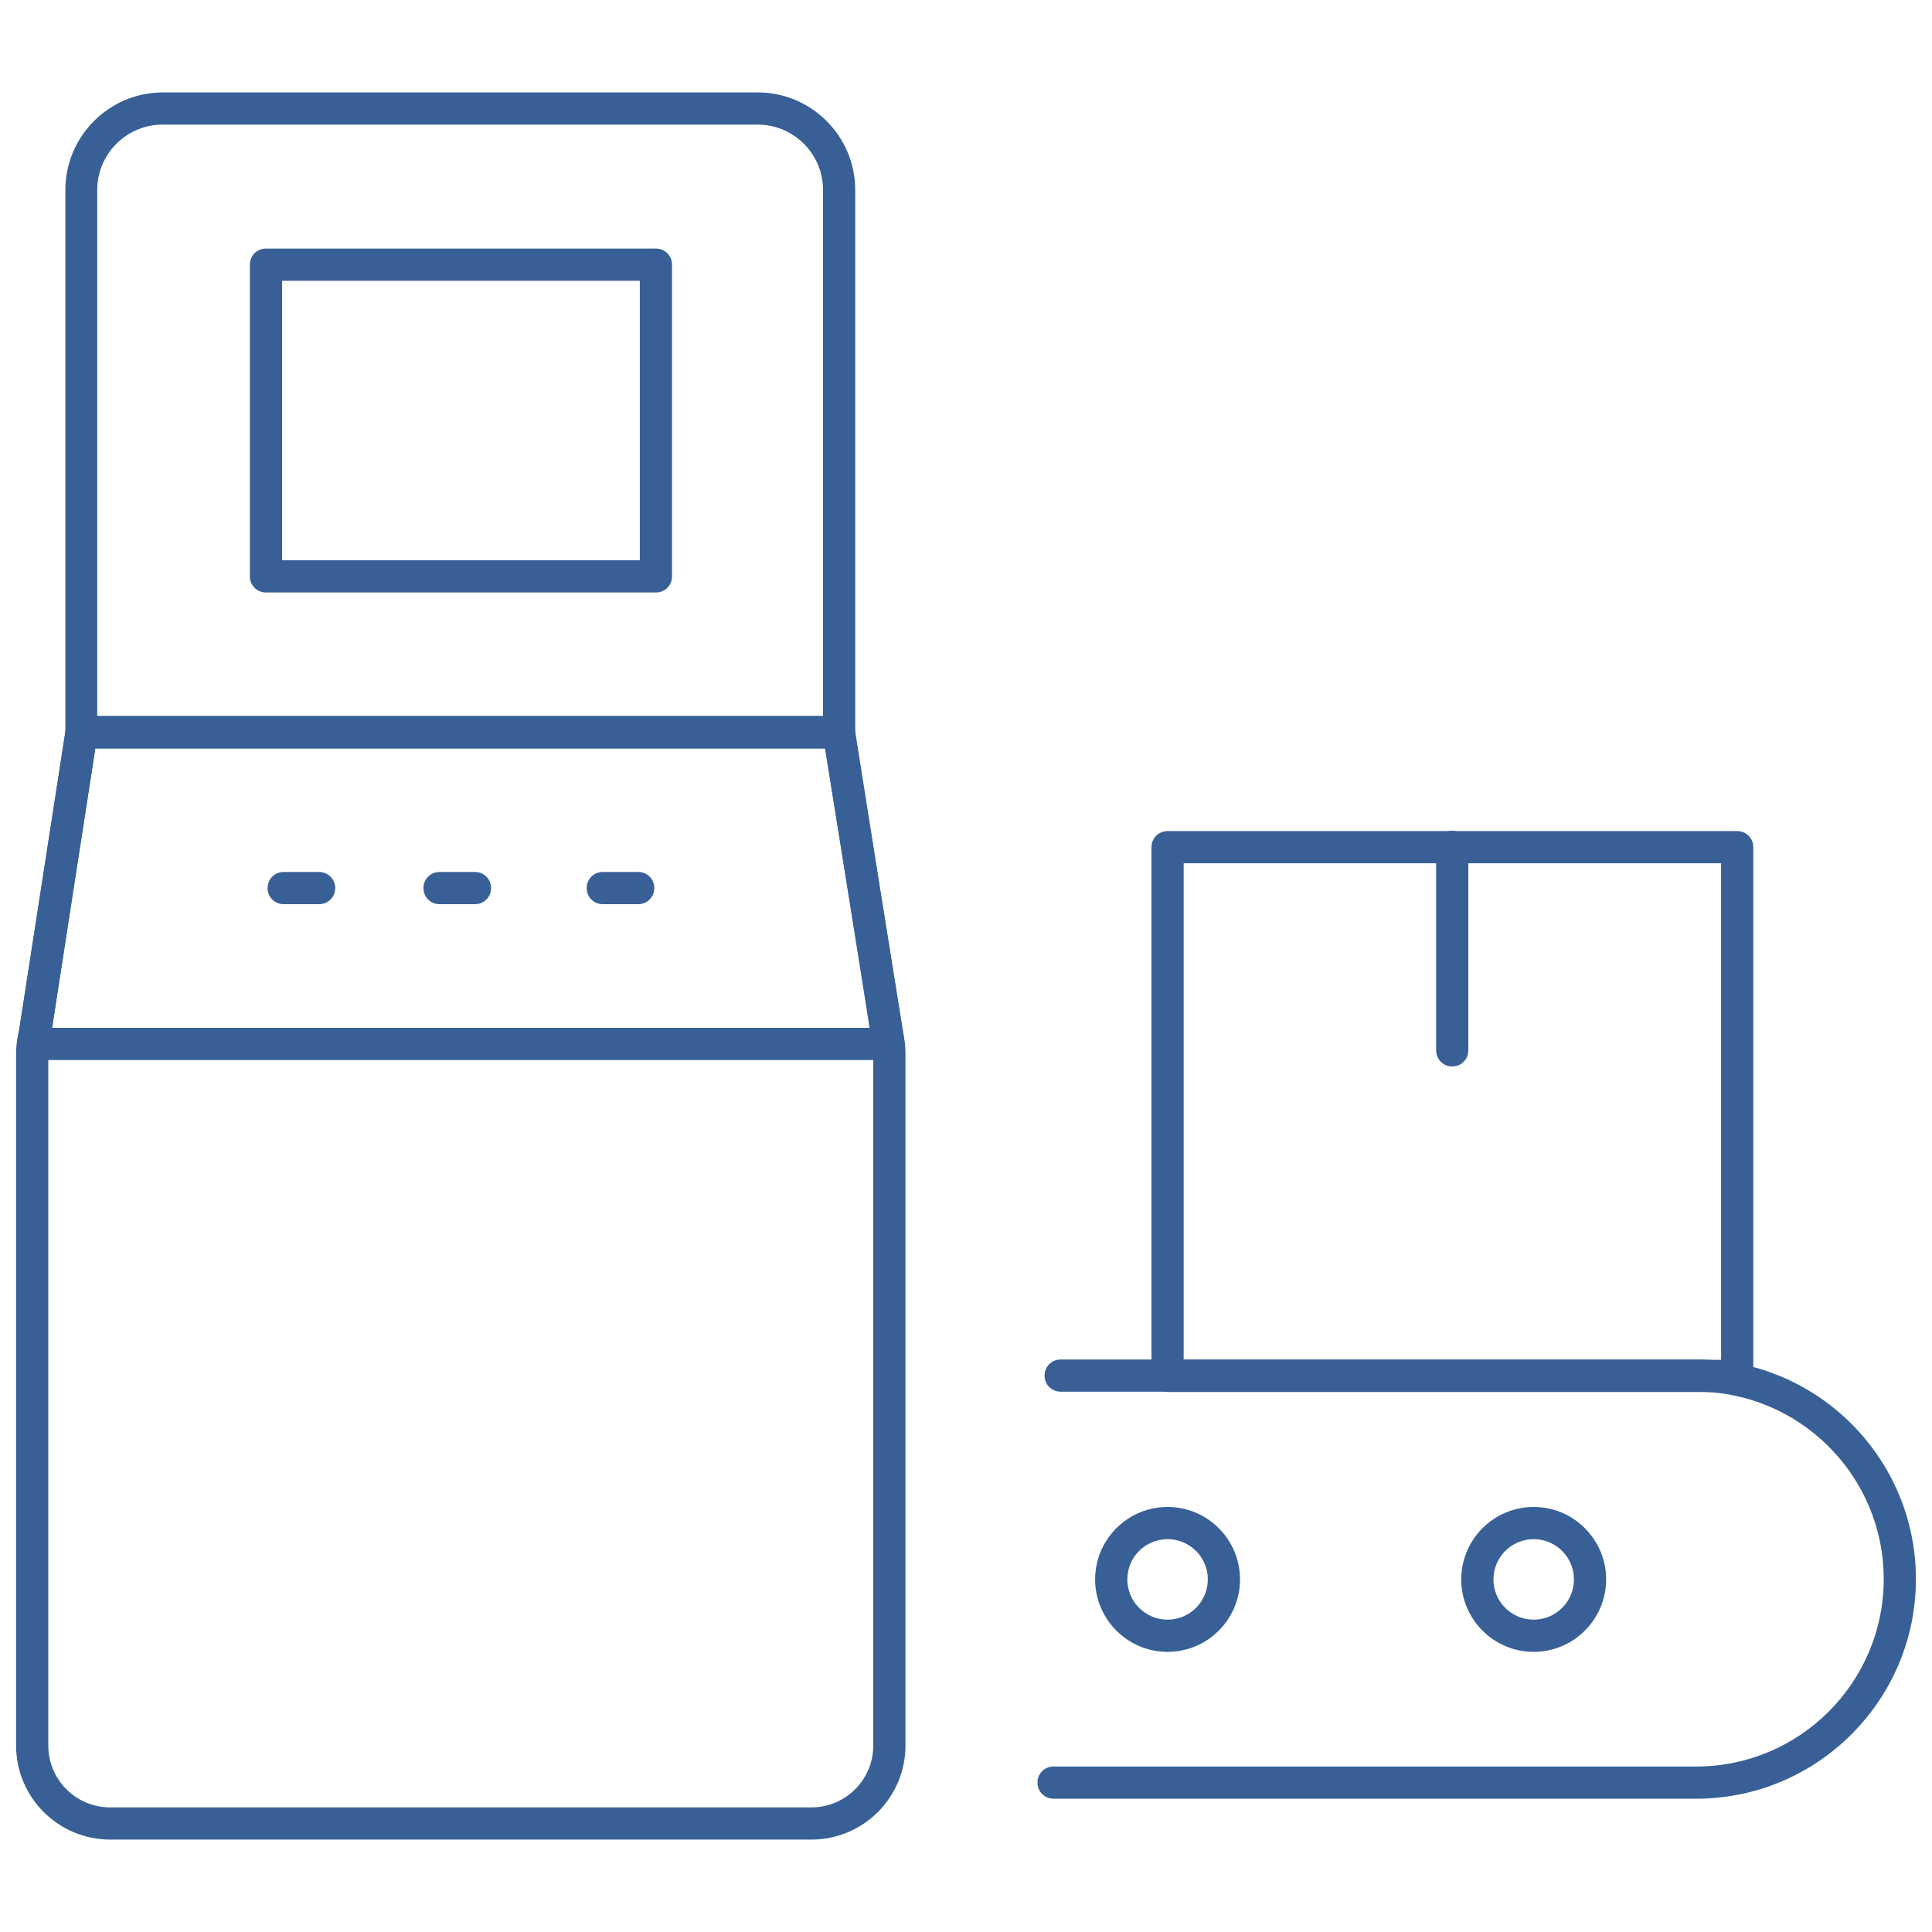<?xml version="1.0" encoding="UTF-8"?>
<svg id="Icons" xmlns="http://www.w3.org/2000/svg" viewBox="0 0 60 60">
  <defs>
    <style>
      .cls-1 {
        fill: #386097;
        stroke-width: 0px;
      }
    </style>
  </defs>
  <path class="cls-1" d="m26.06,23.24H2.53c-.28,0-.5-.22-.5-.5V5.9c0-1.67,1.36-3.03,3.03-3.03h18.47c1.67,0,3.03,1.36,3.03,3.03v16.84c0,.28-.22.5-.5.5Zm-23.03-1h22.53V5.9c0-1.12-.91-2.03-2.03-2.03H5.05c-1.12,0-2.03.91-2.03,2.03v16.34Z"/>
  <path class="cls-1" d="m25.2,57.13H3.42c-1.61,0-2.92-1.31-2.92-2.92v-21.49c0-.24.03-.47.09-.71l1.45-9.35c.04-.24.25-.42.49-.42h23.53c.25,0,.46.18.49.42l1.49,9.4c.05.19.08.42.08.66v21.49c0,1.61-1.31,2.92-2.92,2.92ZM2.96,23.24l-1.39,8.97c-.05.2-.07.36-.07.51v21.49c0,1.06.86,1.92,1.92,1.92h21.78c1.06,0,1.92-.86,1.92-1.92v-21.49c0-.16-.02-.32-.06-.46l-1.43-9.02H2.96Z"/>
  <path class="cls-1" d="m27.59,32.92H1.04c-.14,0-.27-.06-.36-.15-.09-.1-.14-.23-.14-.37,0-.12.02-.25.05-.37l1.45-9.37c.04-.24.25-.42.49-.42h23.51c.25,0,.45.18.49.42l1.52,9.4c.02.11.03.22.04.33,0,.14-.04.27-.13.38-.09.1-.23.16-.37.16Zm-25.98-1h25.41l-1.4-8.68H2.96l-1.34,8.68Z"/>
  <path class="cls-1" d="m20.37,18.4h-12.11c-.28,0-.5-.22-.5-.5v-9.68c0-.28.22-.5.5-.5h12.11c.28,0,.5.22.5.5v9.68c0,.28-.22.5-.5.5Zm-11.61-1h11.11v-8.68h-11.11v8.68Z"/>
  <path class="cls-1" d="m9.91,28.08h-1.1c-.28,0-.5-.22-.5-.5s.22-.5.5-.5h1.1c.28,0,.5.22.5.5s-.22.5-.5.5Z"/>
  <path class="cls-1" d="m14.75,28.08h-1.1c-.28,0-.5-.22-.5-.5s.22-.5.5-.5h1.1c.28,0,.5.22.5.5s-.22.5-.5.5Z"/>
  <path class="cls-1" d="m19.82,28.08h-1.1c-.28,0-.5-.22-.5-.5s.22-.5.5-.5h1.1c.28,0,.5.22.5.5s-.22.5-.5.5Z"/>
  <path class="cls-1" d="m52.68,55.86h-19.96c-.28,0-.5-.22-.5-.5s.22-.5.5-.5h19.96c3.21,0,5.82-2.61,5.82-5.82s-2.61-5.82-5.82-5.82h-19.74c-.28,0-.5-.22-.5-.5s.22-.5.5-.5h19.74c3.76,0,6.82,3.06,6.82,6.82s-3.06,6.82-6.82,6.82Z"/>
  <path class="cls-1" d="m53.95,43.23h-17.69c-.28,0-.5-.22-.5-.5v-16.42c0-.28.22-.5.5-.5h17.69c.28,0,.5.22.5.5v16.42c0,.28-.22.5-.5.5Zm-17.19-1h16.69v-15.42h-16.69v15.42Z"/>
  <path class="cls-1" d="m47.63,51.3c-1.24,0-2.25-1.01-2.25-2.25s1.01-2.25,2.25-2.25,2.25,1.01,2.25,2.25-1.01,2.25-2.25,2.25Zm0-3.5c-.69,0-1.25.56-1.25,1.25s.56,1.25,1.25,1.25,1.25-.56,1.25-1.25-.56-1.25-1.25-1.25Z"/>
  <path class="cls-1" d="m36.26,51.3c-1.24,0-2.25-1.01-2.25-2.25s1.01-2.25,2.25-2.25,2.25,1.01,2.25,2.25-1.01,2.25-2.25,2.25Zm0-3.5c-.69,0-1.25.56-1.25,1.25s.56,1.25,1.25,1.25,1.25-.56,1.25-1.25-.56-1.25-1.25-1.25Z"/>
  <path class="cls-1" d="m45.1,33.12c-.28,0-.5-.22-.5-.5v-6.32c0-.28.22-.5.5-.5s.5.22.5.5v6.32c0,.28-.22.5-.5.5Z"/>
</svg>